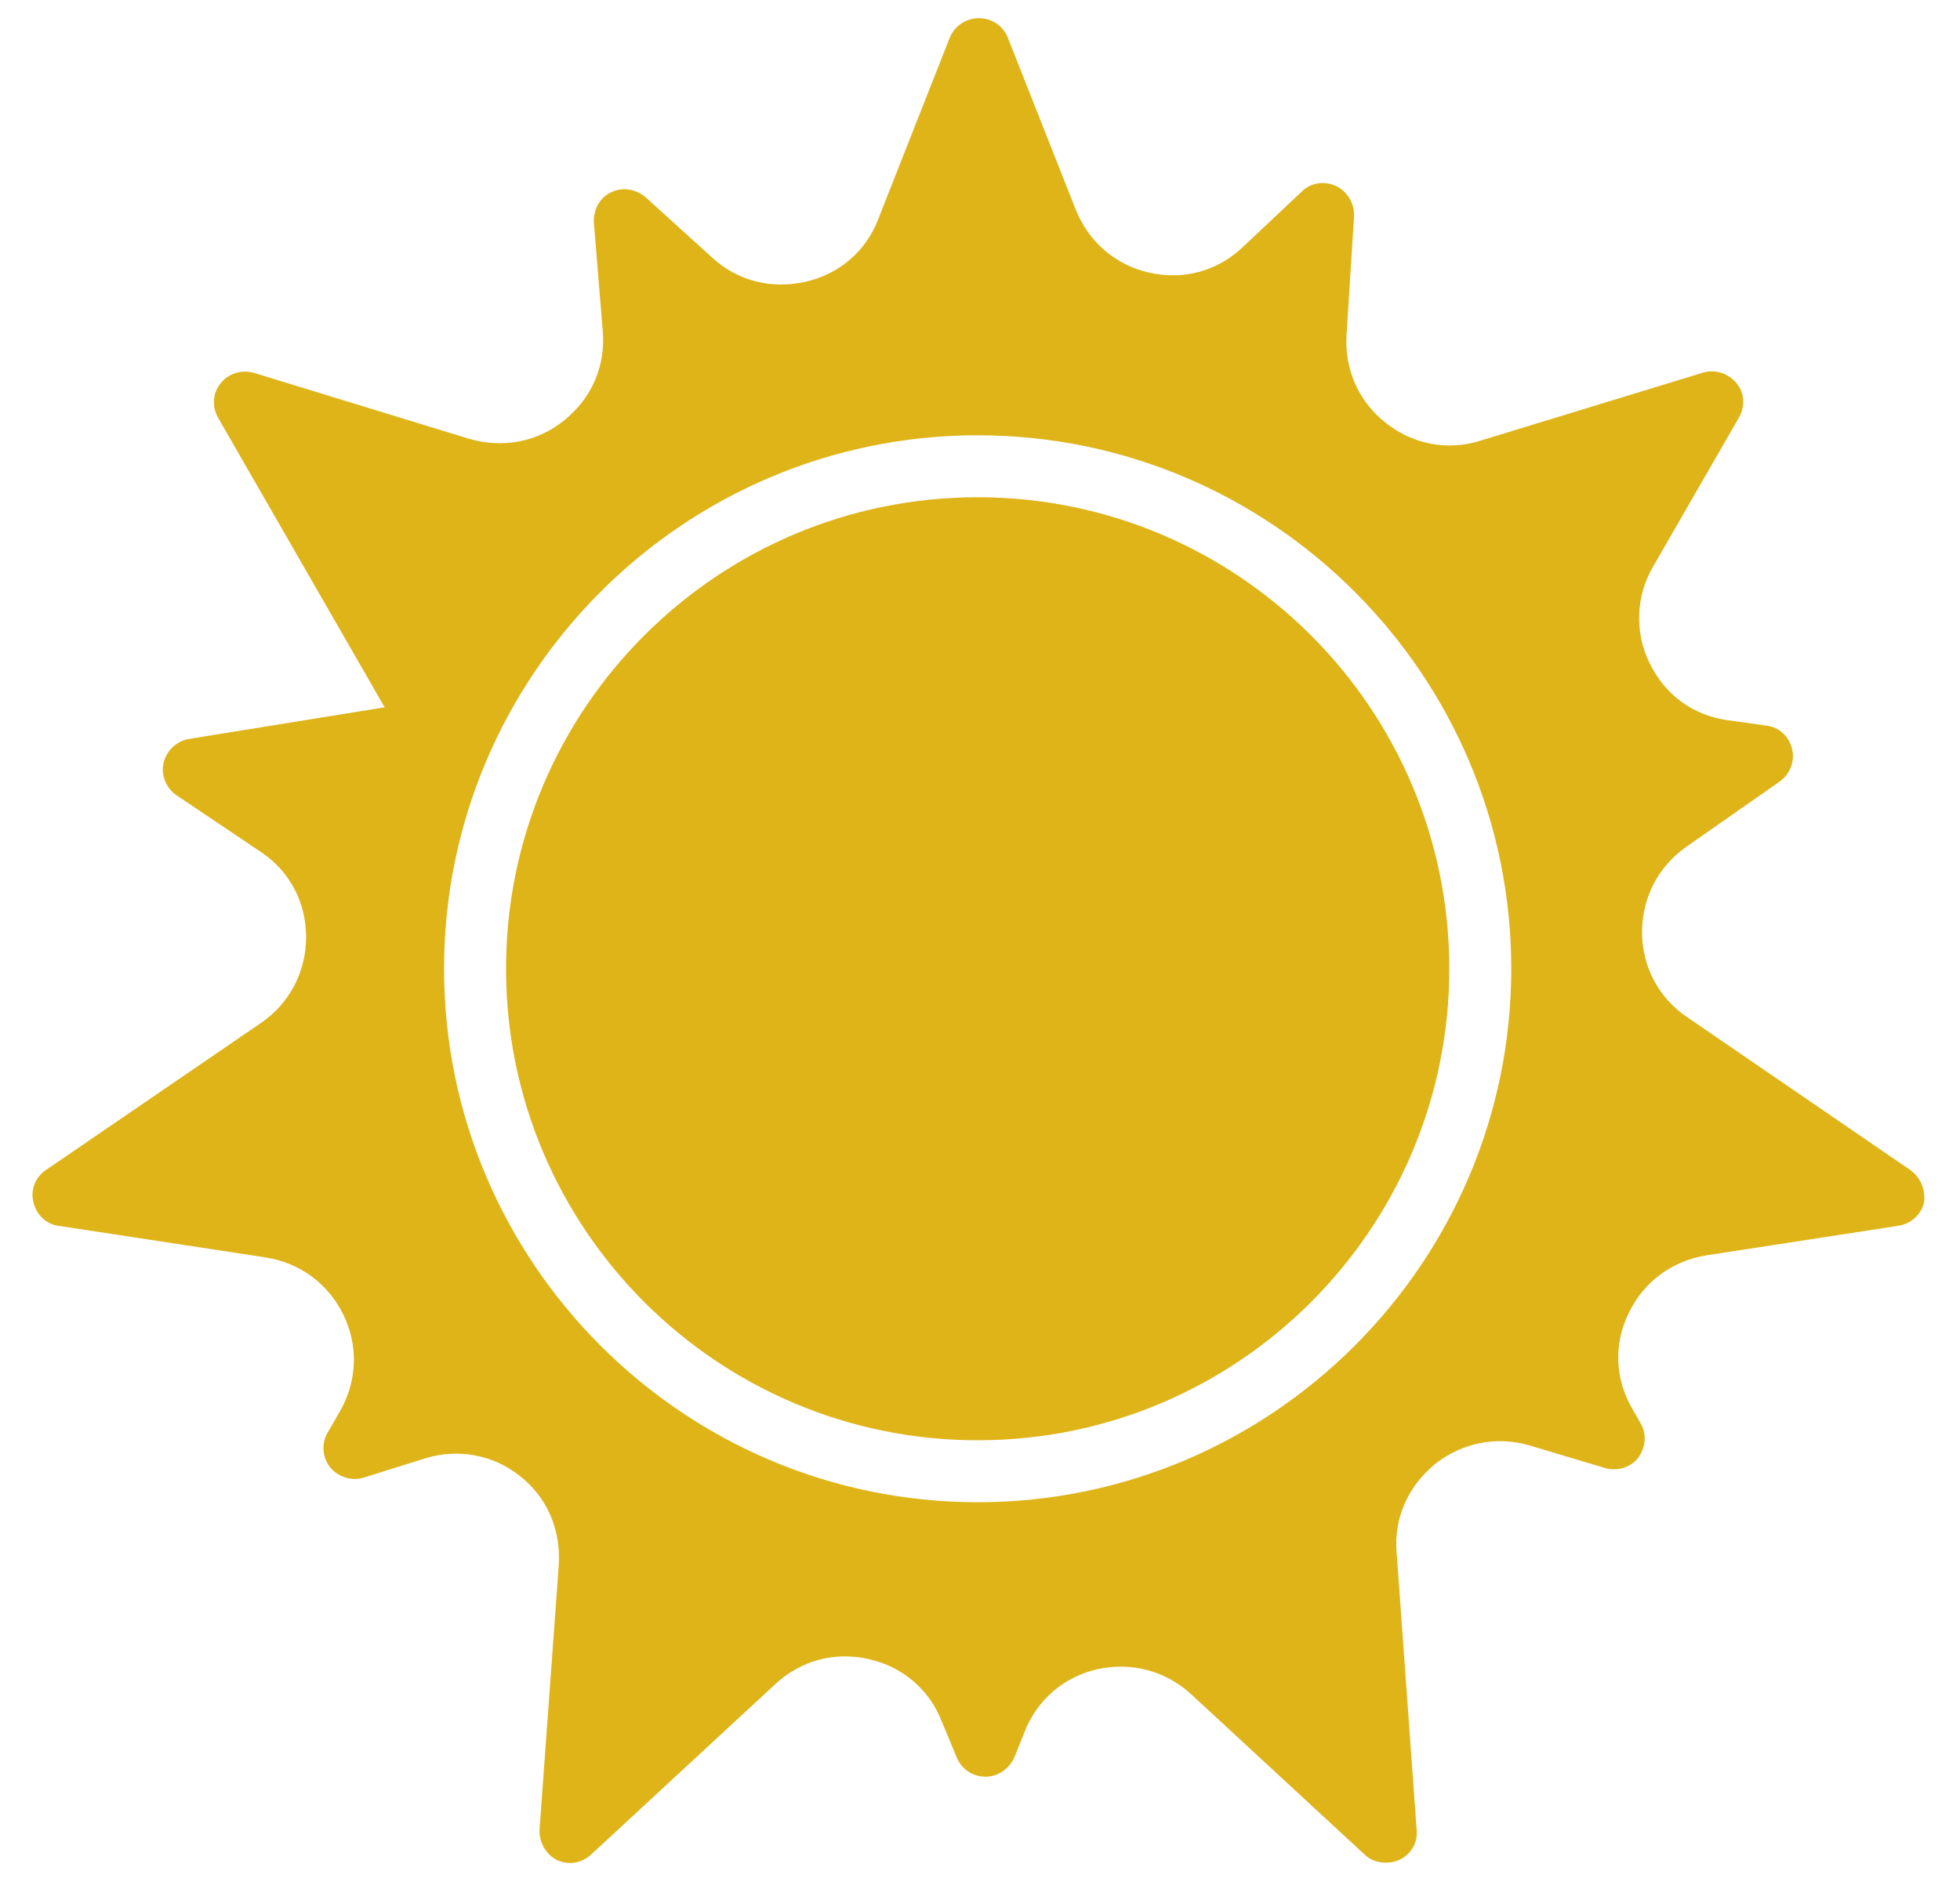 <svg xmlns="http://www.w3.org/2000/svg" viewBox="28.501 29.867 71.168 68.608" version="1.1" style="max-height: 500px" width="71.168" height="68.608">
 <g fill="#dfb419">
  <path d="m64 47.926c-9.449 0-17.125 7.676-17.125 17.125s7.676 17.125 17.125 17.125 17.125-7.676 17.125-17.125-7.676-17.125-17.125-17.125z"/>
  <path d="m97.852 72.352-8.102-5.551c-1.023-0.699-1.625-1.824-1.625-3.074s0.574-2.375 1.602-3.102l3.398-2.375c0.375-0.273 0.551-0.727 0.449-1.176-0.102-0.449-0.477-0.801-0.926-0.852l-1.426-0.199c-1.25-0.176-2.273-0.926-2.824-2.074-0.551-1.125-0.5-2.426 0.125-3.5l3.125-5.426c0.227-0.398 0.199-0.898-0.102-1.25-0.301-0.352-0.773-0.5-1.199-0.375l-8.102 2.477c-1.199 0.375-2.449 0.125-3.426-0.648-0.977-0.773-1.5-1.926-1.426-3.176l0.273-4.324c0.023-0.449-0.227-0.898-0.648-1.102-0.426-0.199-0.926-0.125-1.25 0.199l-2.148 2.023c-0.926 0.875-2.148 1.199-3.375 0.926-1.227-0.273-2.199-1.102-2.676-2.273l-2.477-6.273c-0.176-0.426-0.574-0.699-1.051-0.699-0.449 0-0.875 0.273-1.051 0.699l-2.602 6.602c-0.449 1.176-1.426 2-2.648 2.273-1.227 0.273-2.449-0.023-3.375-0.875l-2.426-2.199c-0.352-0.301-0.852-0.375-1.25-0.176-0.426 0.199-0.648 0.648-0.625 1.102l0.324 3.949c0.102 1.25-0.398 2.426-1.398 3.227-0.977 0.801-2.25 1.023-3.449 0.676l-7.824-2.398c-0.449-0.125-0.926 0.023-1.199 0.375-0.301 0.352-0.324 0.852-0.102 1.25l6.051 10.523-7.102 1.148c-0.449 0.074-0.824 0.426-0.926 0.875-0.102 0.449 0.102 0.926 0.477 1.176l3.051 2.051c1.051 0.699 1.648 1.824 1.648 3.102 0 1.25-0.602 2.398-1.625 3.102l-7.824 5.352c-0.375 0.25-0.574 0.727-0.449 1.176 0.102 0.449 0.477 0.801 0.926 0.852l7.523 1.148c1.227 0.199 2.25 0.949 2.801 2.074s0.5 2.398-0.102 3.477l-0.477 0.824c-0.227 0.398-0.176 0.898 0.102 1.25 0.301 0.352 0.773 0.5 1.199 0.375l2.227-0.699c1.199-0.375 2.477-0.148 3.449 0.625 1 0.773 1.5 1.949 1.426 3.227l-0.699 9.625c-0.023 0.449 0.227 0.898 0.625 1.102 0.426 0.199 0.898 0.125 1.25-0.199l6.699-6.199c0.926-0.852 2.148-1.176 3.375-0.898 1.227 0.273 2.199 1.102 2.648 2.25l0.551 1.324c0.176 0.426 0.574 0.699 1.051 0.699 0.449 0 0.875-0.301 1.051-0.727l0.352-0.875c0.449-1.176 1.426-2.023 2.648-2.301 1.227-0.273 2.477 0.051 3.398 0.898l6.301 5.824c0.199 0.199 0.477 0.301 0.773 0.301 0.176 0 0.324-0.023 0.5-0.102 0.426-0.199 0.676-0.625 0.625-1.102l-0.727-10.074c-0.102-1.25 0.426-2.398 1.398-3.199 0.977-0.773 2.227-1.023 3.426-0.676l2.75 0.824c0.449 0.125 0.926-0.023 1.199-0.375 0.273-0.375 0.324-0.875 0.074-1.273l-0.273-0.477c-0.648-1.102-0.699-2.375-0.148-3.5 0.551-1.148 1.574-1.898 2.824-2.102l6.977-1.074c0.449-0.074 0.824-0.398 0.926-0.852 0.059-0.457-0.141-0.93-0.516-1.18zm-33.852 12.074c-10.676 0-19.375-8.699-19.375-19.375s8.699-19.375 19.375-19.375 19.375 8.699 19.375 19.375-8.699 19.375-19.375 19.375z"/>
 </g>
</svg>